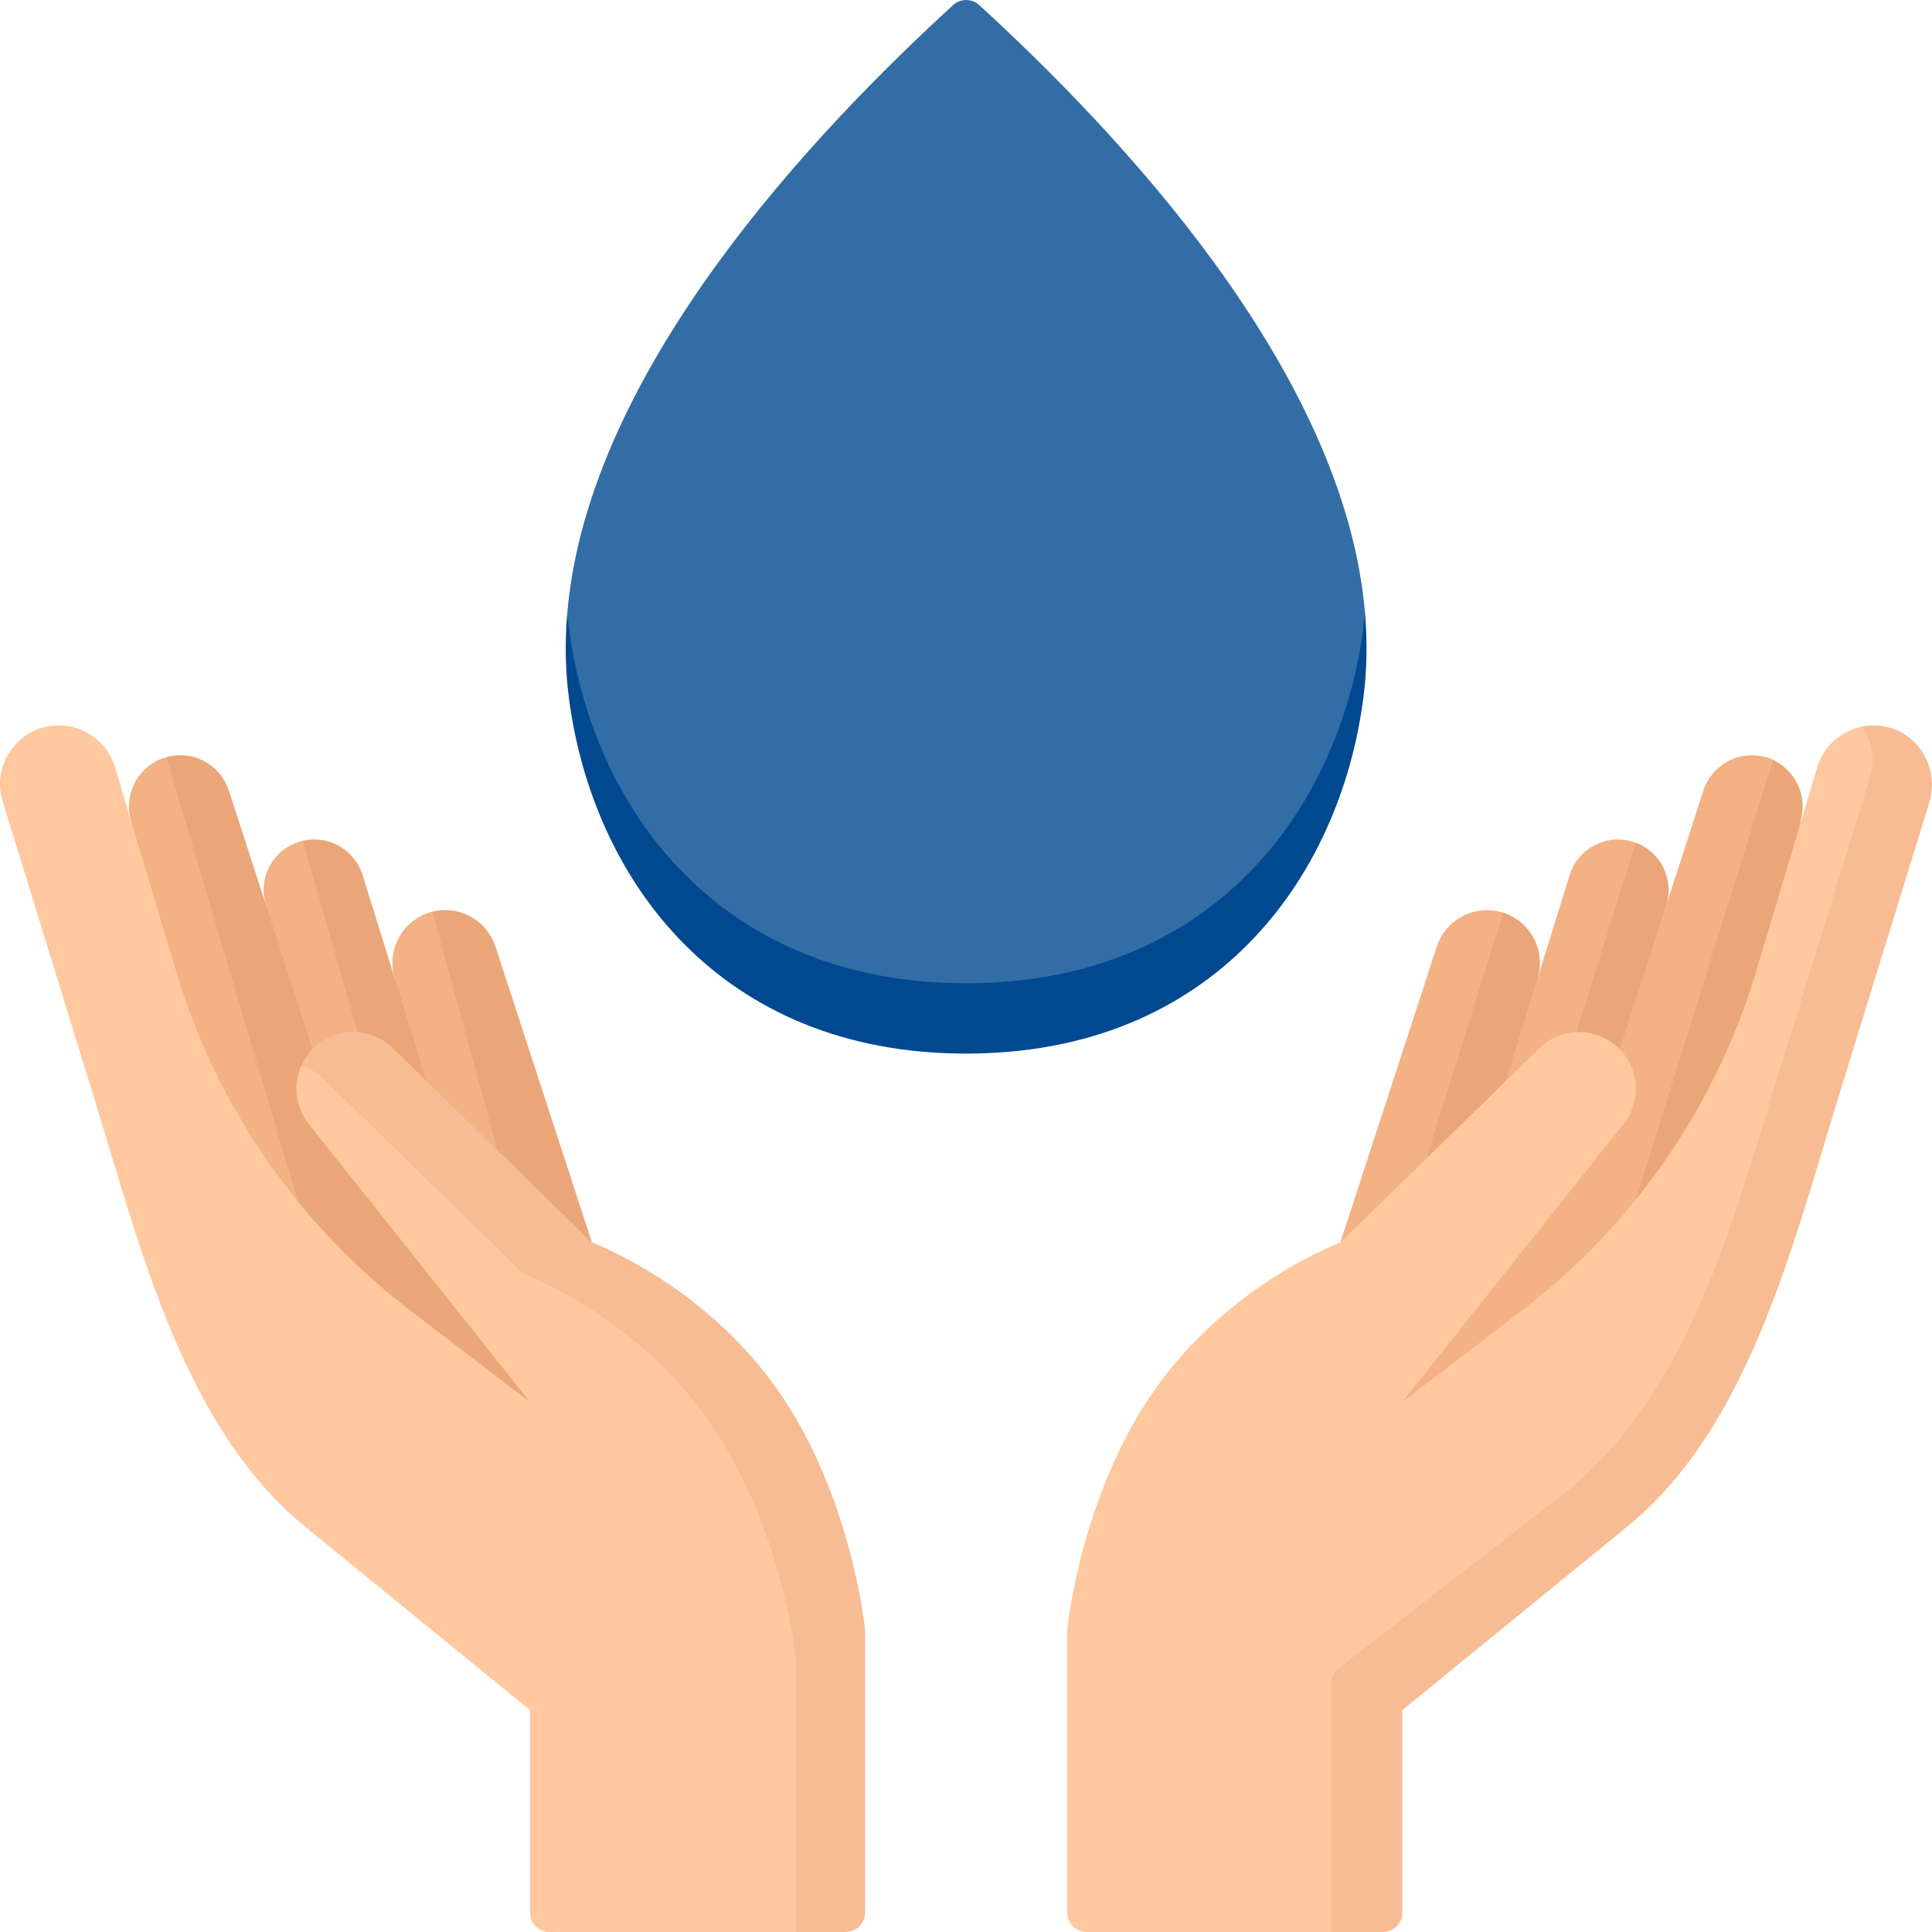 <?xml version="1.0" encoding="UTF-8"?><svg id="uuid-d55735a8-8408-40d1-a184-8dbeffb0beb8" xmlns="http://www.w3.org/2000/svg" width="88" height="88" viewBox="0 0 88 88"><path d="M80.213,34.436c-1.147-.204-2.269.469-2.627,1.577l-1.695,5.235-1.383-2.864c-.076-.028-.154-.053-.235-.074-1.19-.307-2.412.374-2.777,1.547l-1.466,4.715-1.561-3.001c-.112-.036-.228-.064-.348-.083-1.172-.192-2.31.499-2.677,1.628l-4.394,13.479,2.821,8.817,12.338-9.578,5.328-11.592.501-6.844-1.238-2.775c-.182-.085-.379-.149-.587-.186Z" fill="#f4b184"/><path d="M73.775,47.785l2.117-6.538c.384-1.185-.246-2.443-1.389-2.866l-2.7,8.633,1.973.772Z" fill="#eaa678"/><path d="M68.577,49.25l1.454-4.679c.397-1.278-.328-2.604-1.562-2.998l-3.504,11.202,2.149-.55,1.463-2.975Z" fill="#eaa678"/><path d="M82.012,37.383c.334-1.132-.234-2.293-1.25-2.767l-6.275,20.111,5.397-5.731,2.128-11.613Z" fill="#eaa678"/><path d="M84.819,33.091c-.932.183-1.725.855-2.031,1.802l-2.797,9.347c-1.838,6.141-5.569,11.547-10.662,15.446l-5.457,4.177,10.077-12.67c.81-1.018.735-2.478-.175-3.408-.997-1.019-2.632-1.039-3.653-.043l-9.071,8.851s-5.029,1.846-8.441,6.688-4.001,10.963-4.001,10.963v12.87c0,.489.397.886.887.886h11.131l1.698-.886v-9.221l11.786-9.9c5.519-4.502,12.613-33.631,12.613-33.631l-1.906-1.271Z" fill="#ffc89f"/><path d="M86.186,33.18c-.463-.154-.929-.175-1.367-.089.447.646.612,1.484.359,2.306l-4.186,13.57c-2.098,6.802-4.077,14.436-9.595,18.938l-10.426,8.087c-.216.168-.343.426-.343.7v11.308h2.358c.49,0,.887-.397.887-.886v-9.221l10.239-8.353c5.519-4.502,7.497-12.665,9.595-19.467l4.165-13.503c.431-1.398-.297-2.927-1.687-3.39h0Z" fill="#f7bc94"/><path d="M26.962,56.593l-7.267-15.067c-1.326.33-2.126,1.715-1.713,3.044l-4.191-6.274c-.017.004-.034.008-.052.013-1.286.331-2.026,1.676-1.618,2.938l-4.543-6.762c-1.241.345-1.982,1.65-1.605,2.911l1.039,6.603c1.838,6.141,5.031,11.787,10.124,15.686l7.441,6.251,2.383-9.344Z" fill="#f4b184"/><path d="M22.663,52.398l.601,2.096,3.698,2.099-4.394-13.479c-.368-1.129-1.505-1.82-2.677-1.628-.067.011-.132.024-.196.04l2.968,10.872Z" fill="#eaa678"/><path d="M16.294,47.017l.628,2.233h2.514l-2.92-9.394c-.359-1.156-1.551-1.833-2.725-1.559l2.503,8.72Z" fill="#eaa678"/><path d="M24.141,63.863l-9.902-16.078-3.812-11.773c-.359-1.107-1.48-1.78-2.627-1.577-.075.013-.149.03-.221.05l5.983,20.224,3.576,6.523,7.003,2.631Z" fill="#eaa678"/><path d="M2.278,33.072c1.296-.196,2.544.575,2.947,1.822l2.797,9.347c1.838,6.141,5.569,11.547,10.662,15.446l5.456,4.177-10.077-12.67c-.607-.763-.717-1.776-.35-2.626.004-.009.016-.036.012-.027s1.997.266,1.997.266l8.145,7.787s6.576,1.846,9.987,6.688,4.001,10.963,4.001,10.963v12.87l-1.593.886h-11.236c-.49,0-.887-.397-.887-.886v-9.221l-10.239-8.353c-5.519-4.502-7.497-12.665-9.595-19.467L.12,36.503c-.482-1.562.54-3.187,2.158-3.431h0Z" fill="#ffc89f"/><path d="M35.403,63.281c-3.412-4.842-8.441-6.688-8.441-6.688l-9.071-8.851c-1.021-.996-2.656-.977-3.653.043-.221.226-.391.483-.513.757.373.118.726.32,1.025.612l9.071,8.851s5.029,1.846,8.441,6.688,4.001,10.963,4.001,10.963v12.345h2.253c.49,0,.887-.397.887-.886v-12.87s-.59-6.121-4.001-10.963h0Z" fill="#f7bc94"/><path d="M25.84,27.911c.019.211-.07,18.423,18.167,18.423s18.148-18.212,18.167-18.423c0,0,0,.001,0,.002-.946-11.103-11.365-21.995-17.57-27.68-.338-.31-.856-.31-1.194,0-6.206,5.686-16.624,16.577-17.57,27.681,0,0,0-.001,0-.002h0Z" fill="#336da6"/><path d="M62.105,28.542c-1.054,8.259-6.836,16.245-18.099,16.245s-17.045-7.985-18.099-16.245c-.027-.21-.049-.421-.068-.631-.109,1.278-.095,2.558.068,3.834,1.054,8.259,6.836,16.245,18.099,16.245s17.045-7.985,18.099-16.245c.163-1.276.177-2.556.068-3.834-.019.21-.041.421-.068.631Z" fill="#004990"/></svg>